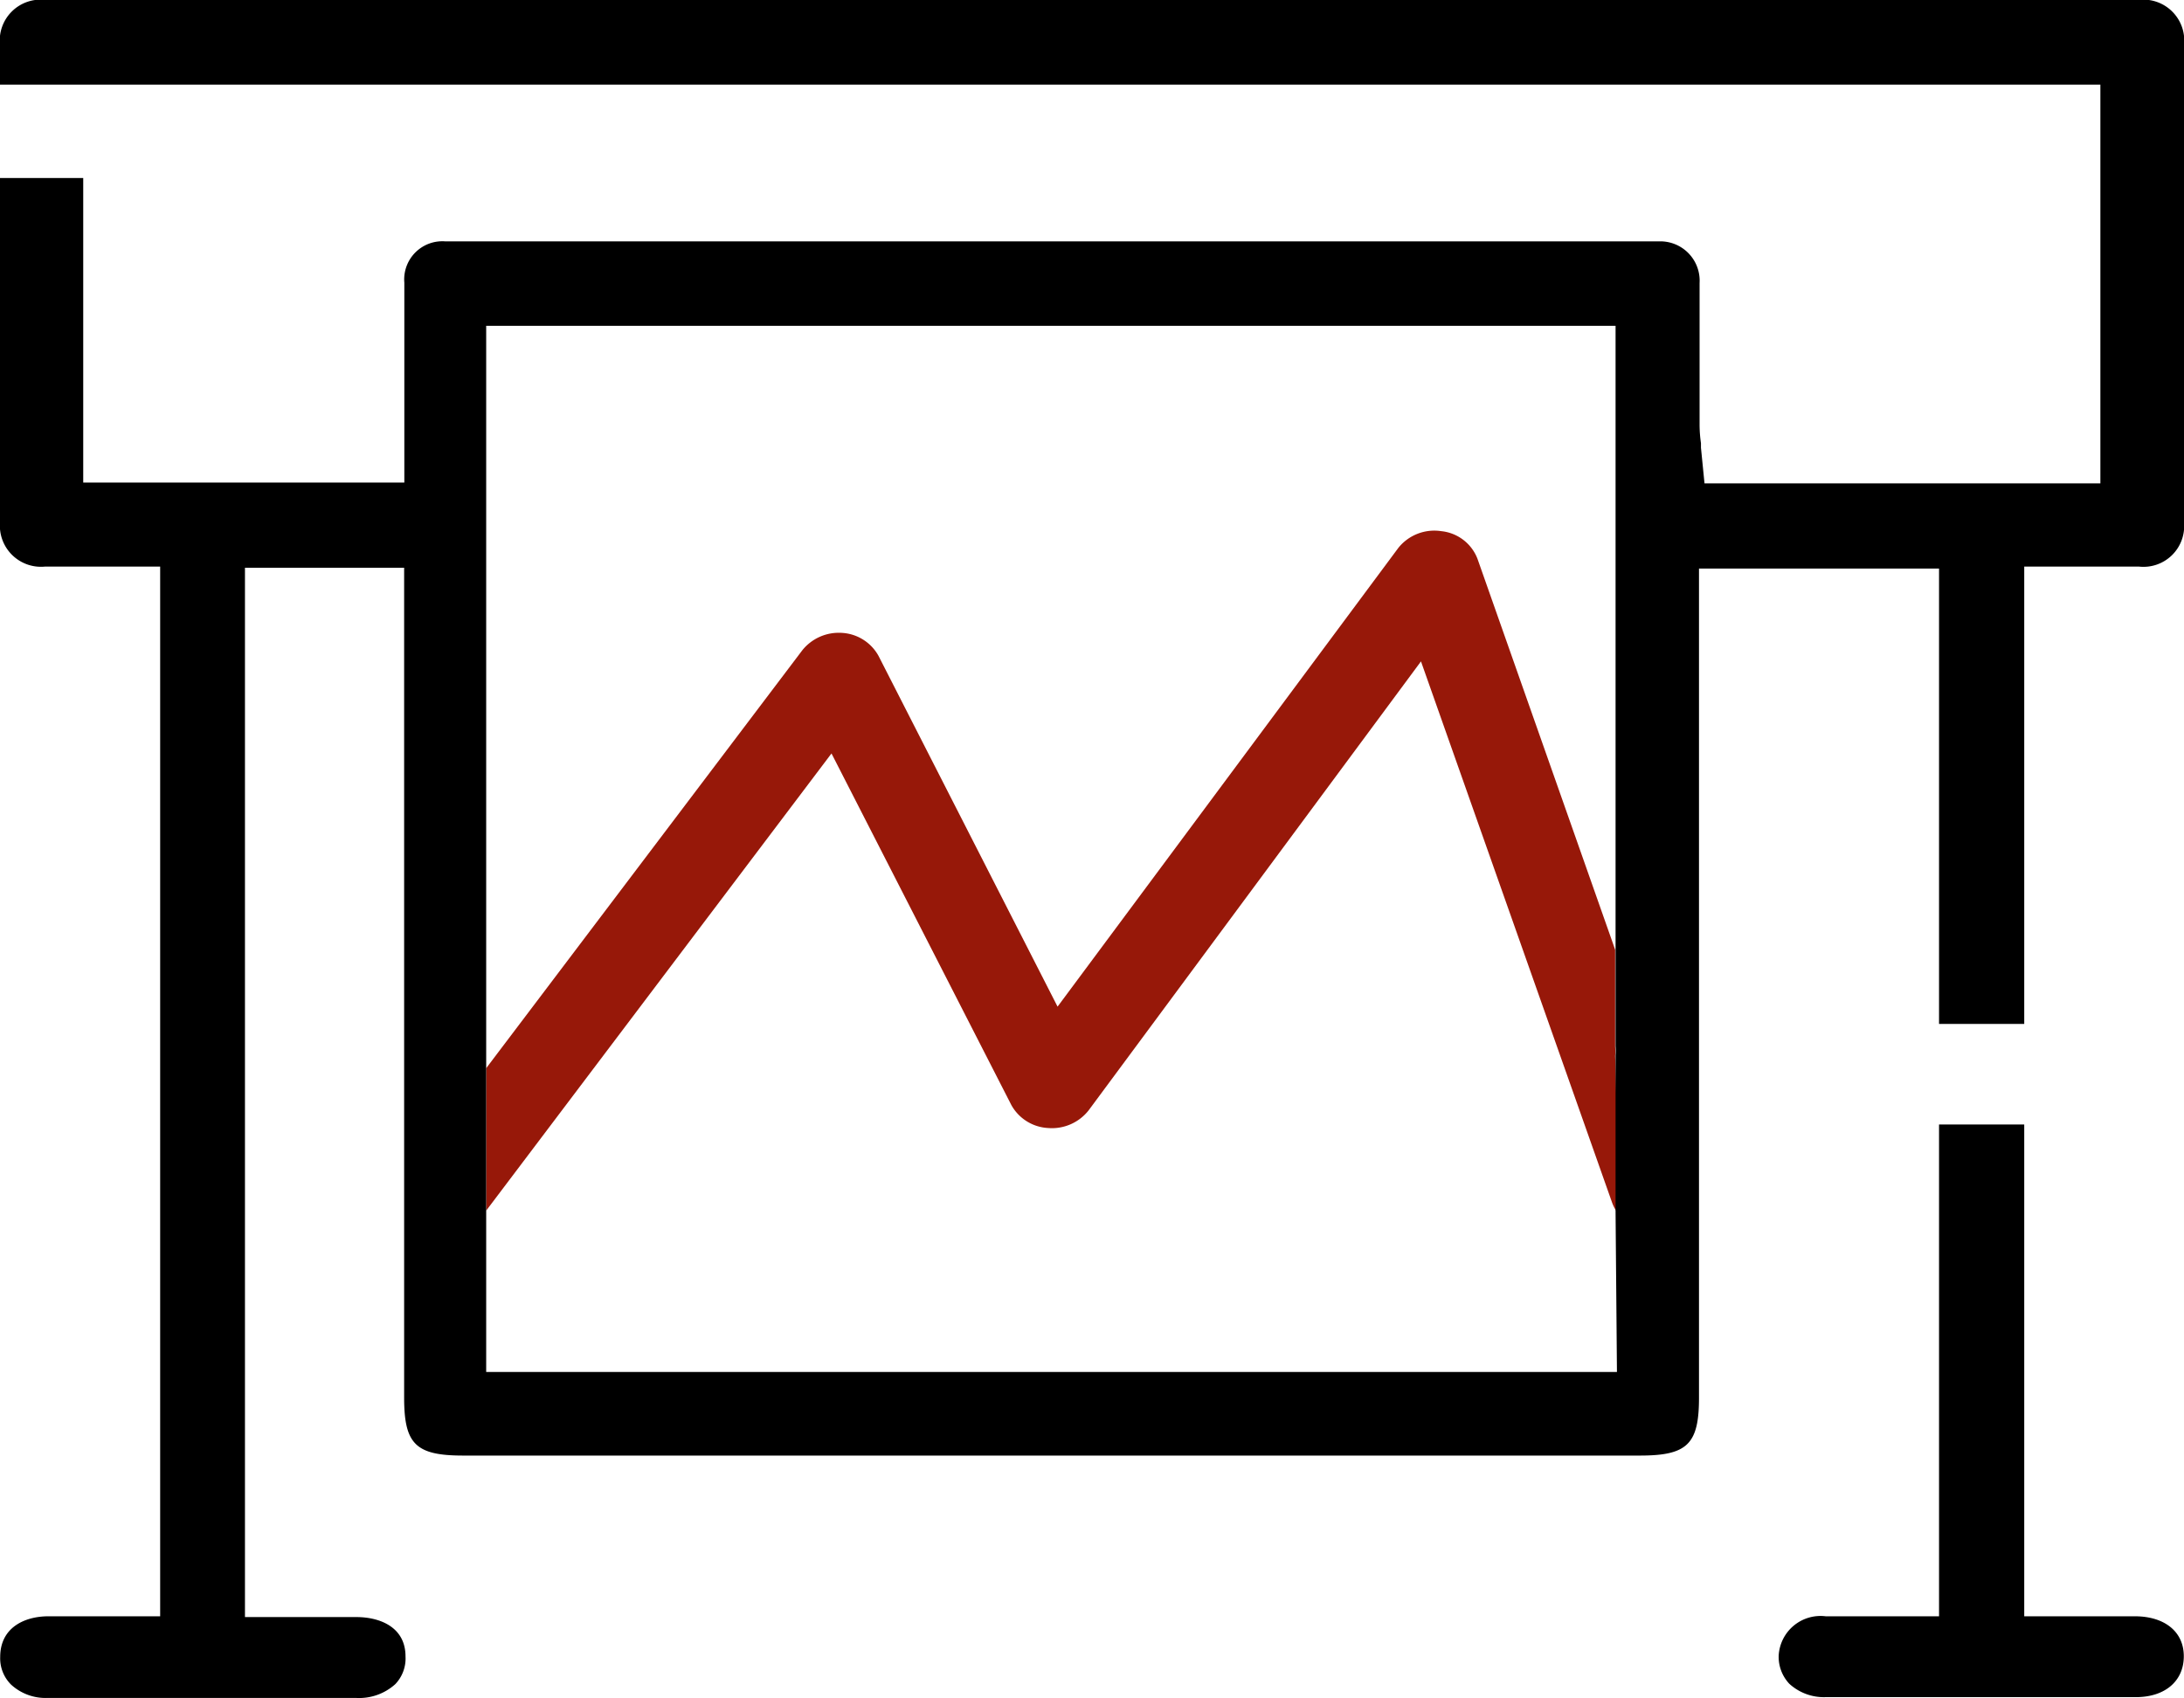 <svg xmlns="http://www.w3.org/2000/svg" viewBox="0 0 111 86.32"><defs><style>.cls-1{fill:#971809;}</style></defs><title>gran-formato-2sg</title><g id="Capa_2" data-name="Capa 2"><g id="Capa_1-2" data-name="Capa 1"><path class="cls-1" d="M82.18,61.61a2.25,2.25,0,0,1-.24-.46L72.22,33.62,55.33,56.44a2.37,2.37,0,0,1-2.06.9,2.27,2.27,0,0,1-1.87-1.17L42.26,38.3,24.71,61.54c0-2.42,0-4.83,0-7.24L40.78,33.05a2.38,2.38,0,0,1,2-.88,2.27,2.27,0,0,1,1.87,1.17l9.1,17.83L71.07,27.85A2.34,2.34,0,0,1,73.25,27a2.21,2.21,0,0,1,1.84,1.4l7,19.88v4.94a3.42,3.42,0,0,1,0,.46C82.18,56.29,82.18,58.94,82.18,61.61Z"/><path d="M98.55,52.05h4.33V28.8h5.82A2.07,2.07,0,0,0,111,26.55q0-12.12,0-24.25A2.08,2.08,0,0,0,108.65,0H2.35A2.08,2.08,0,0,0,0,2.3v2H106.75V24.57H86.63l-.18-1.81,0-.23a6.84,6.84,0,0,1-.07-.91c0-1.08,0-2.16,0-3.23,0-1.32,0-2.64,0-4a2,2,0,0,0-2.08-2.12H22.64a1.94,1.94,0,0,0-2.09,2.1c0,1.86,0,3.71,0,5.61v4.55H4.23V9.05H0c0,5.83,0,11.67,0,17.5A2.09,2.09,0,0,0,2.3,28.8H8.14V82.16H2.46c-1.18,0-2.45.55-2.45,2.07a1.88,1.88,0,0,0,.55,1.4,2.59,2.59,0,0,0,1.87.68H18.09a2.74,2.74,0,0,0,2-.7,1.89,1.89,0,0,0,.52-1.41c0-1.49-1.3-2-2.5-2H12.45V28.86h8.09V71.05c0,2.36.59,2.94,3,2.94H83.35c2.41,0,3-.58,3-2.94V28.9H98.55ZM82.18,69.74H24.71v-8.2c0-2.42,0-4.83,0-7.24v-.38c0-.11,0-.23,0-.36v-37H82.11V53.18a3.42,3.42,0,0,1,0,.46c0,2.65,0,5.3,0,8Z"/><path d="M108.53,82.16h-5.65v-25H98.55v25H92.79a2.13,2.13,0,0,0-2.39,2,2,2,0,0,0,.54,1.43,2.6,2.6,0,0,0,1.84.68h15.77c1.49,0,2.44-.82,2.44-2.08S110,82.17,108.53,82.16Z"/></g></g></svg>